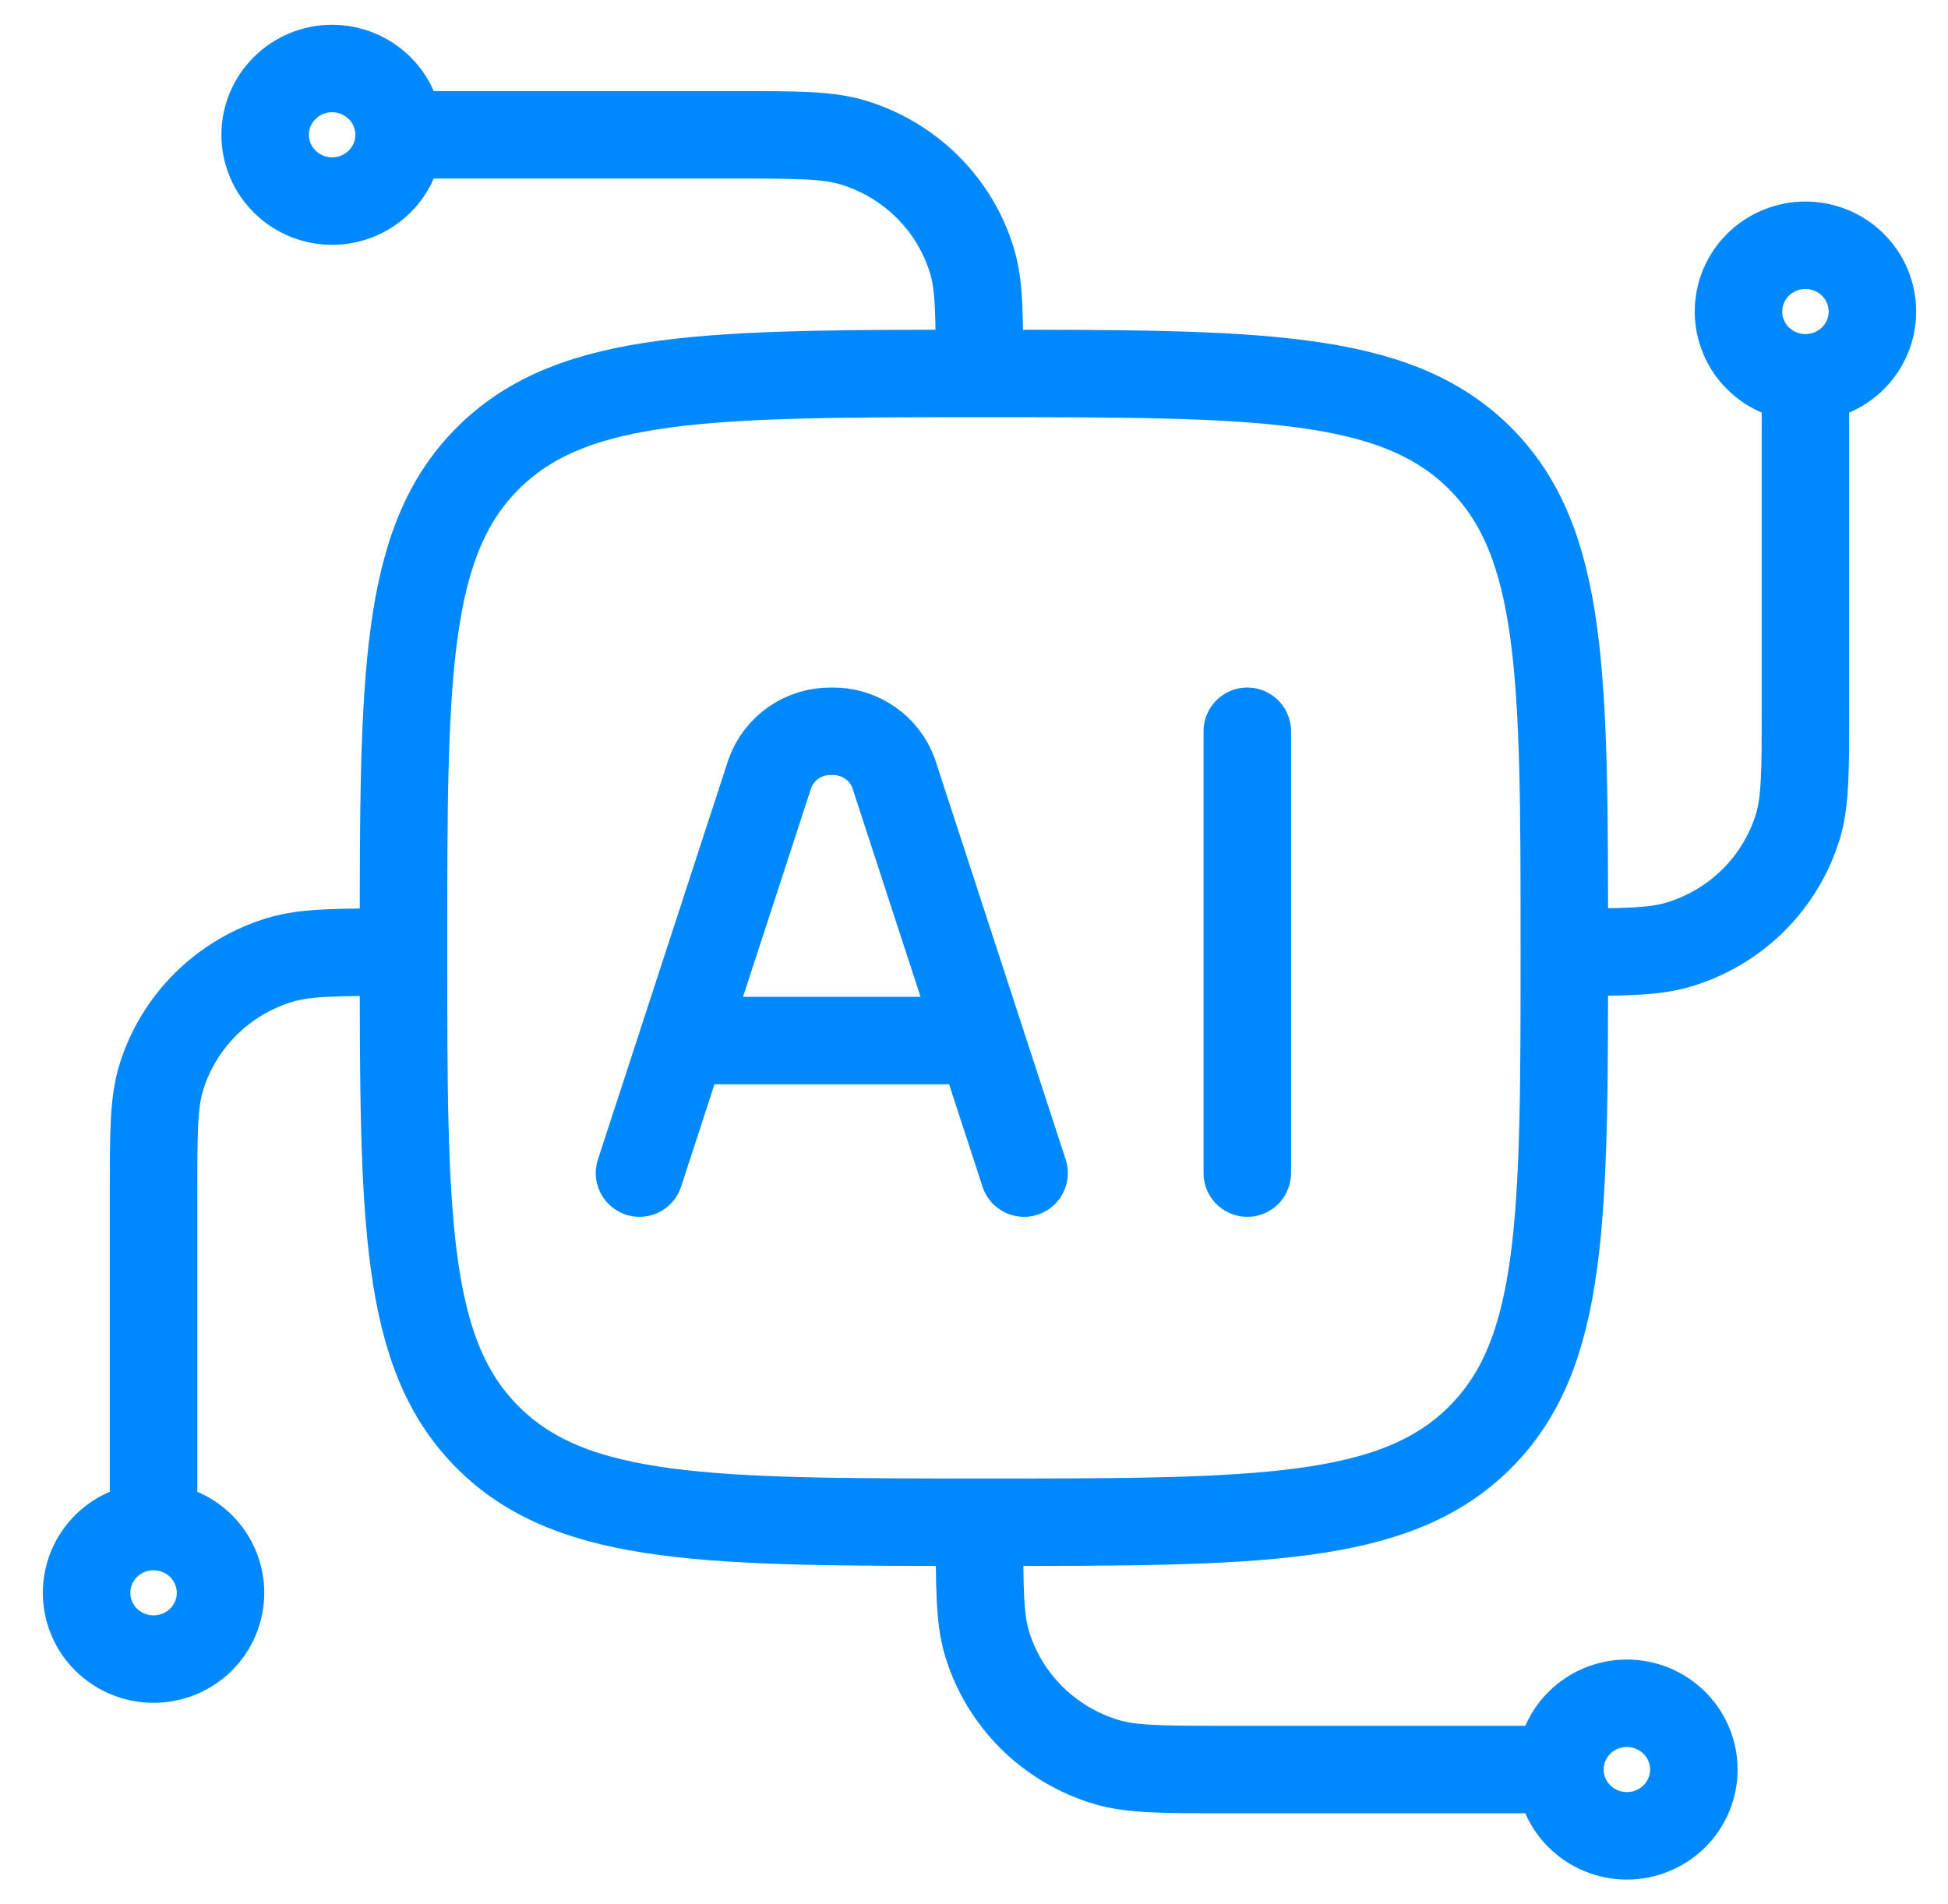<svg width="45" height="44" viewBox="0 0 45 44" fill="none" xmlns="http://www.w3.org/2000/svg">
<path d="M41.707 8.729C41.297 8.729 40.904 8.568 40.613 8.281C40.323 7.994 40.16 7.604 40.16 7.198C40.16 6.792 40.323 6.402 40.613 6.115C40.904 5.828 41.297 5.667 41.707 5.667C42.118 5.667 42.511 5.828 42.801 6.115C43.091 6.402 43.254 6.792 43.254 7.198C43.254 7.604 43.091 7.994 42.801 8.281C42.511 8.568 42.118 8.729 41.707 8.729ZM41.707 8.729V16.385C41.707 17.811 41.707 18.523 41.53 19.101C41.333 19.744 40.979 20.328 40.5 20.803C40.02 21.279 39.429 21.629 38.78 21.824C38.194 22 37.475 22 36.035 22M3.547 35.271C3.957 35.271 4.351 35.432 4.641 35.719C4.931 36.007 5.094 36.396 5.094 36.802C5.094 37.208 4.931 37.598 4.641 37.885C4.351 38.172 3.957 38.333 3.547 38.333C3.137 38.333 2.743 38.172 2.453 37.885C2.163 37.598 2 37.208 2 36.802C2 36.396 2.163 36.007 2.453 35.719C2.743 35.432 3.137 35.271 3.547 35.271ZM3.547 35.271V27.615C3.547 26.189 3.547 25.477 3.724 24.899C3.921 24.256 4.275 23.672 4.755 23.197C5.234 22.721 5.825 22.371 6.474 22.176C7.06 22 7.78 22 9.22 22M9.22 3.115C9.22 3.521 9.057 3.91 8.766 4.197C8.476 4.485 8.083 4.646 7.672 4.646C7.262 4.646 6.869 4.485 6.579 4.197C6.288 3.91 6.125 3.521 6.125 3.115C6.125 2.708 6.288 2.319 6.579 2.032C6.869 1.745 7.262 1.583 7.672 1.583C8.083 1.583 8.476 1.745 8.766 2.032C9.057 2.319 9.22 2.708 9.22 3.115ZM9.22 3.115H16.955C18.395 3.115 19.114 3.115 19.698 3.29C20.348 3.485 20.939 3.836 21.419 4.311C21.899 4.786 22.253 5.371 22.45 6.014C22.627 6.592 22.627 7.304 22.627 8.729M36.035 40.885C36.035 40.479 36.198 40.09 36.488 39.803C36.778 39.516 37.172 39.354 37.582 39.354C37.992 39.354 38.386 39.516 38.676 39.803C38.966 40.09 39.129 40.479 39.129 40.885C39.129 41.291 38.966 41.681 38.676 41.968C38.386 42.255 37.992 42.417 37.582 42.417C37.172 42.417 36.778 42.255 36.488 41.968C36.198 41.681 36.035 41.291 36.035 40.885ZM36.035 40.885H28.3C26.86 40.885 26.14 40.885 25.556 40.71C24.907 40.515 24.316 40.165 23.836 39.69C23.356 39.215 23.002 38.631 22.805 37.988C22.627 37.408 22.627 36.696 22.627 35.271" stroke="#0088FE" stroke-width="2.021" stroke-linejoin="round"/>
<path d="M9.321 21.9C9.321 15.644 9.321 12.517 11.285 10.573C13.249 8.629 16.409 8.629 22.729 8.629C29.049 8.629 32.209 8.629 34.173 10.573C36.137 12.517 36.137 15.644 36.137 21.9C36.137 28.156 36.137 31.284 34.173 33.227C32.209 35.171 29.049 35.171 22.729 35.171C16.409 35.171 13.249 35.171 11.285 33.227C9.321 31.284 9.321 28.156 9.321 21.9Z" stroke="#0088FE" stroke-width="2.021" stroke-linejoin="round"/>
<path d="M23.657 27.104L20.645 17.874C20.541 17.582 20.346 17.331 20.089 17.156C19.832 16.98 19.526 16.889 19.213 16.896C18.902 16.89 18.596 16.981 18.339 17.156C18.083 17.332 17.888 17.583 17.784 17.874L14.773 27.104M28.813 16.896V27.104M15.88 24.042H22.547" stroke="#0088FE" stroke-width="2.021" stroke-linecap="round" stroke-linejoin="round"/>
</svg>
